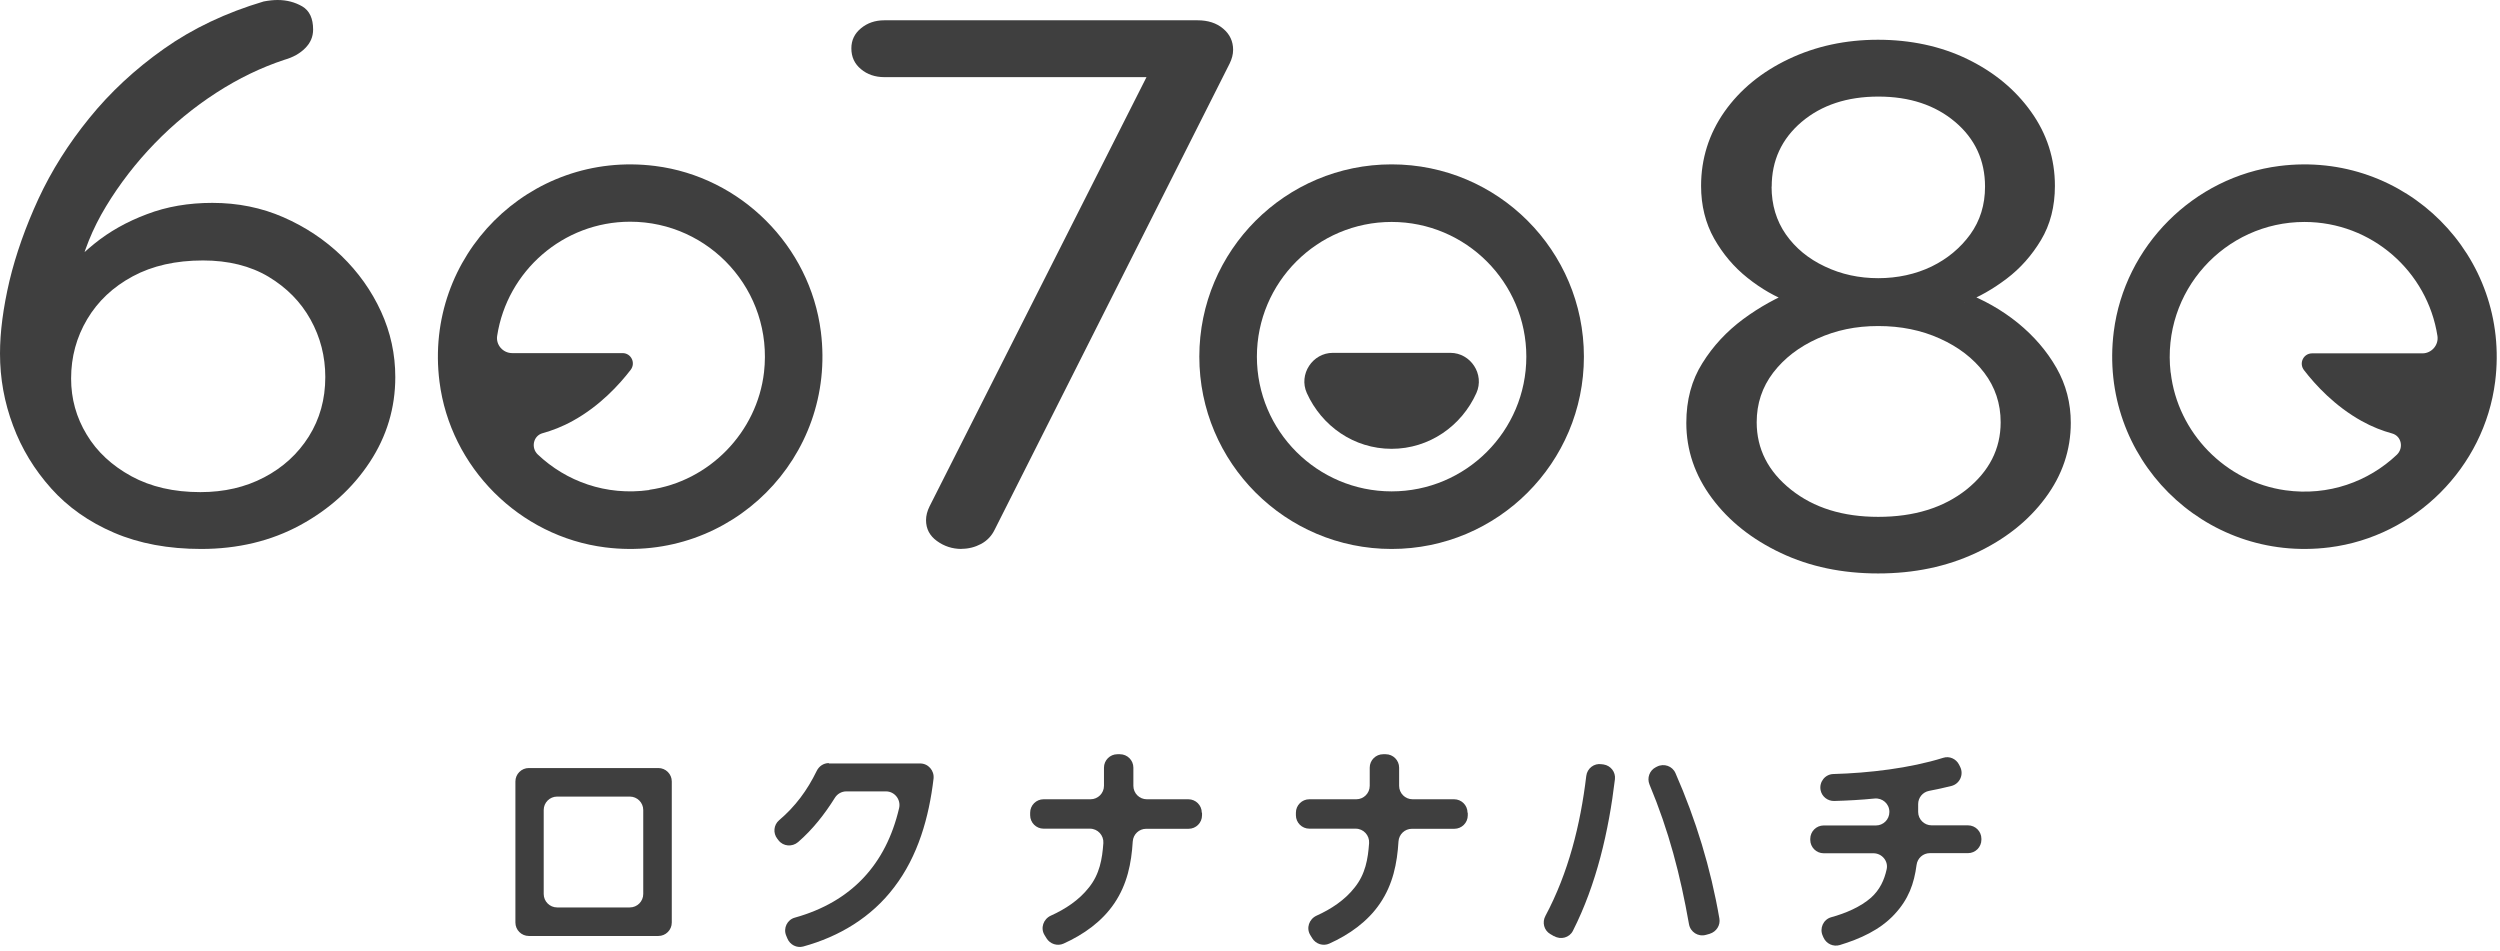 <svg width="368" height="140" viewBox="0 0 368 140" fill="none" xmlns="http://www.w3.org/2000/svg">
<path d="M98.886 115.029V135.801C98.886 136.888 97.999 137.775 96.912 137.775H77.842C76.756 137.775 75.868 136.888 75.868 135.801V115.029C75.868 113.943 76.756 113.055 77.842 113.055H96.912C97.999 113.055 98.886 113.943 98.886 115.029ZM82.008 133.574H92.711C93.797 133.574 94.685 132.686 94.685 131.6V119.231C94.685 118.144 93.797 117.257 92.711 117.257H82.008C80.921 117.257 80.034 118.144 80.034 119.231V131.6C80.034 132.686 80.921 133.574 82.008 133.574Z" fill="#3F3F3F"/>
<path d="M122.008 112.381H135.446C136.641 112.381 137.547 113.432 137.42 114.609C136.75 120.295 135.138 126.018 131.625 130.6C128.274 135.037 123.512 137.88 118.223 139.329C117.282 139.582 116.286 139.075 115.905 138.152L115.724 137.717C115.272 136.63 115.869 135.381 117.01 135.073C125.304 132.755 130.411 127.268 132.349 118.955C132.639 117.705 131.697 116.492 130.411 116.492H124.58C123.892 116.492 123.258 116.854 122.896 117.434C121.393 119.842 119.618 122.106 117.481 123.953C116.612 124.696 115.308 124.605 114.601 123.7L114.42 123.464C113.768 122.631 113.877 121.436 114.674 120.748C117.083 118.702 118.821 116.347 120.216 113.486C120.56 112.78 121.23 112.327 122.008 112.327V112.381Z" fill="#3F3F3F"/>
<path d="M176.938 119.644V120.024C176.938 121.111 176.051 121.998 174.964 121.998H168.716C167.666 121.998 166.815 122.813 166.742 123.845C166.543 127.087 165.927 130.166 164.026 132.973C162.215 135.653 159.498 137.572 156.565 138.895C155.659 139.311 154.572 138.967 154.047 138.116L153.758 137.645C153.124 136.613 153.576 135.291 154.681 134.784C156.818 133.824 158.846 132.484 160.277 130.654C161.871 128.681 162.251 126.435 162.414 124.099C162.487 122.958 161.581 121.98 160.44 121.98H153.613C152.526 121.98 151.639 121.092 151.639 120.006V119.626C151.639 118.539 152.526 117.652 153.613 117.652H160.531C161.617 117.652 162.505 116.764 162.505 115.678V112.997C162.505 111.911 163.392 111.023 164.479 111.023H164.859C165.946 111.023 166.833 111.911 166.833 112.997V115.678C166.833 116.764 167.72 117.652 168.807 117.652H174.928C176.015 117.652 176.902 118.539 176.902 119.626L176.938 119.644Z" fill="#3F3F3F"/>
<path d="M216.056 119.644V120.024C216.056 121.111 215.169 121.998 214.082 121.998H207.834C206.784 121.998 205.933 122.813 205.86 123.845C205.661 127.087 205.045 130.166 203.144 132.973C201.333 135.653 198.616 137.572 195.682 138.895C194.777 139.311 193.69 138.967 193.165 138.116L192.875 137.645C192.242 136.613 192.694 135.291 193.799 134.784C195.936 133.824 197.964 132.484 199.395 130.654C200.989 128.681 201.369 126.435 201.532 124.099C201.604 122.958 200.699 121.98 199.558 121.98H192.731C191.644 121.98 190.757 121.092 190.757 120.006V119.626C190.757 118.539 191.644 117.652 192.731 117.652H199.649C200.735 117.652 201.623 116.764 201.623 115.678V112.997C201.623 111.911 202.51 111.023 203.597 111.023H203.977C205.063 111.023 205.951 111.911 205.951 112.997V115.678C205.951 116.764 206.838 117.652 207.925 117.652H214.046C215.133 117.652 216.02 118.539 216.02 119.626L216.056 119.644Z" fill="#3F3F3F"/>
<path d="M228.753 137.811L228.191 137.485C227.268 136.942 226.978 135.765 227.485 134.823C230.872 128.485 232.646 121.367 233.497 114.232C233.624 113.109 234.656 112.312 235.761 112.494L236.051 112.53C237.101 112.693 237.844 113.653 237.717 114.703C236.812 122.309 235.001 130.187 231.523 137.033C231.016 138.029 229.731 138.373 228.771 137.793L228.753 137.811ZM251.698 137.449L251.118 137.612C249.978 137.938 248.818 137.195 248.619 136.036C247.333 128.756 245.667 122.345 242.806 115.482C242.408 114.522 242.806 113.399 243.748 112.928L243.929 112.838C244.943 112.331 246.174 112.765 246.627 113.797C249.633 120.643 251.825 127.815 253.092 135.203C253.274 136.199 252.64 137.159 251.68 137.449H251.698Z" fill="#3F3F3F"/>
<path d="M284.291 121.49H289.688C290.774 121.49 291.662 122.377 291.662 123.464V123.609C291.662 124.695 290.774 125.583 289.688 125.583H284.074C283.078 125.583 282.245 126.325 282.118 127.321C281.756 130.074 280.941 132.374 278.858 134.601C276.721 136.901 273.787 138.205 270.817 139.111C269.857 139.401 268.843 138.93 268.427 138.024L268.3 137.734C267.811 136.648 268.39 135.344 269.55 135.018C271.686 134.438 273.896 133.479 275.417 132.138C276.721 130.961 277.373 129.531 277.717 127.955C277.989 126.742 277.011 125.601 275.779 125.601H268.445C267.358 125.601 266.471 124.713 266.471 123.627V123.482C266.471 122.395 267.358 121.508 268.445 121.508H276.142C277.228 121.508 278.116 120.62 278.116 119.534V119.498C278.116 118.321 277.101 117.433 275.942 117.542C273.95 117.741 271.958 117.85 269.984 117.904C269.024 117.922 268.173 117.252 267.992 116.31C267.757 115.115 268.644 113.974 269.857 113.938C275.091 113.793 281.14 113.087 286.048 111.547C286.953 111.258 287.931 111.692 288.366 112.543L288.529 112.869C289.108 114.01 288.474 115.387 287.243 115.695C286.138 115.966 285.106 116.202 283.947 116.419C283.023 116.6 282.353 117.415 282.353 118.357V119.516C282.353 120.602 283.241 121.49 284.327 121.49H284.291Z" fill="#3F3F3F"/>
<path d="M29.628 80.807C24.774 80.807 20.5 80.01 16.788 78.416C13.075 76.822 9.997 74.649 7.534 71.897C5.071 69.144 3.187 66.065 1.92 62.642C0.634 59.219 0 55.688 0 52.048C0 48.861 0.471 45.293 1.394 41.345C2.336 37.415 3.767 33.377 5.668 29.248C7.588 25.119 10.069 21.171 13.148 17.386C16.208 13.601 19.867 10.196 24.122 7.19C28.378 4.183 33.268 1.865 38.81 0.217C39.57 0.072 40.258 0 40.856 0C42.214 0 43.428 0.326 44.496 0.942C45.565 1.576 46.09 2.716 46.09 4.346C46.09 5.397 45.709 6.302 44.931 7.081C44.17 7.86 43.138 8.439 41.87 8.801C38.465 9.924 35.115 11.536 31.837 13.655C28.559 15.774 25.535 18.255 22.764 21.116C19.993 23.978 17.621 27.056 15.611 30.37C13.601 33.684 12.224 37.107 11.464 40.675L8.403 41.562C9.852 39.552 11.681 37.669 13.89 35.876C16.1 34.083 18.671 32.634 21.623 31.529C24.557 30.407 27.762 29.863 31.258 29.863C35.007 29.863 38.502 30.57 41.725 31.982C44.949 33.395 47.81 35.296 50.273 37.669C52.736 40.059 54.674 42.776 56.087 45.854C57.499 48.933 58.187 52.157 58.187 55.507C58.187 60.035 56.938 64.218 54.42 68.039C51.903 71.86 48.498 74.957 44.206 77.293C39.914 79.629 35.025 80.807 29.592 80.807H29.628ZM29.501 72.44C32.996 72.44 36.129 71.715 38.882 70.267C41.653 68.818 43.844 66.808 45.456 64.254C47.068 61.682 47.883 58.785 47.883 55.507C47.883 52.465 47.158 49.639 45.709 47.032C44.261 44.424 42.196 42.341 39.516 40.729C36.836 39.136 33.612 38.339 29.881 38.339C25.879 38.339 22.438 39.117 19.541 40.675C16.643 42.232 14.415 44.333 12.84 46.977C11.264 49.621 10.467 52.537 10.467 55.724C10.467 58.694 11.228 61.447 12.768 63.982C14.289 66.518 16.498 68.546 19.341 70.104C22.203 71.661 25.571 72.44 29.501 72.44Z" fill="#3F3F3F"/>
<path d="M96.437 24.432C77.929 22.096 62.354 37.671 64.691 56.179C66.284 68.802 76.462 78.979 89.085 80.573C107.593 82.909 123.168 67.335 120.831 48.826C119.238 36.204 109.06 26.026 96.437 24.432ZM95.568 72.134C89.211 73.021 83.326 70.848 79.16 66.9C78.128 65.922 78.49 64.147 79.867 63.767C81.243 63.387 82.782 62.807 84.34 61.938C88.288 59.765 91.167 56.614 92.833 54.441C93.612 53.426 92.906 51.977 91.638 51.977H75.394C74.035 51.977 72.967 50.764 73.184 49.424C74.651 39.934 82.873 32.636 92.761 32.636C104.46 32.636 113.823 42.814 112.465 54.785C111.45 63.622 104.406 70.866 95.586 72.098L95.568 72.134Z" fill="#3F3F3F"/>
<path d="M289.245 44.534L288.991 42.976C291.98 44.099 294.66 45.62 297.032 47.54C299.405 49.478 301.306 51.687 302.719 54.168C304.131 56.649 304.82 59.347 304.82 62.245C304.82 66.247 303.57 69.96 301.053 73.328C298.535 76.715 295.131 79.395 290.839 81.405C286.528 83.416 281.747 84.412 276.459 84.412C271.171 84.412 266.408 83.416 262.152 81.405C257.897 79.395 254.51 76.715 251.993 73.328C249.476 69.942 248.226 66.247 248.226 62.245C248.226 58.895 249.005 55.961 250.598 53.444C252.174 50.908 254.184 48.771 256.593 46.978C259.019 45.185 261.555 43.791 264.199 42.741L263.565 44.534C261.356 43.719 259.237 42.505 257.245 40.912C255.234 39.318 253.605 37.38 252.319 35.116C251.051 32.853 250.399 30.263 250.399 27.365C250.399 23.363 251.558 19.705 253.84 16.445C256.14 13.185 259.291 10.595 263.293 8.694C267.296 6.792 271.678 5.851 276.441 5.851C281.204 5.851 285.677 6.792 289.589 8.694C293.501 10.595 296.634 13.167 298.97 16.445C301.306 19.705 302.483 23.363 302.483 27.365C302.483 30.408 301.795 33.07 300.437 35.334C299.079 37.597 297.394 39.499 295.384 41.02C293.374 42.541 291.328 43.719 289.191 44.534H289.245ZM276.477 76.081C281.766 76.081 286.076 74.741 289.444 72.079C292.795 69.398 294.497 66.103 294.497 62.154C294.497 59.402 293.682 56.975 292.07 54.856C290.458 52.737 288.285 51.071 285.551 49.84C282.834 48.608 279.81 47.993 276.477 47.993C273.145 47.993 270.266 48.608 267.531 49.84C264.797 51.071 262.641 52.737 261.012 54.856C259.4 56.975 258.585 59.402 258.585 62.154C258.585 66.084 260.269 69.398 263.638 72.079C267.006 74.759 271.28 76.081 276.477 76.081ZM260.776 27.474C260.776 30.154 261.482 32.49 262.877 34.501C264.289 36.511 266.191 38.086 268.618 39.227C271.044 40.386 273.67 40.948 276.477 40.948C279.284 40.948 281.983 40.368 284.337 39.227C286.673 38.086 288.575 36.493 290.024 34.501C291.472 32.49 292.197 30.154 292.197 27.474C292.197 23.617 290.73 20.429 287.796 17.948C284.862 15.467 281.095 14.217 276.496 14.217C271.896 14.217 268.129 15.467 265.195 17.948C262.261 20.447 260.794 23.617 260.794 27.474H260.776Z" fill="#3F3F3F"/>
<path d="M311.146 48.826C308.809 67.335 324.384 82.909 342.892 80.573C355.515 78.979 365.693 68.802 367.286 56.179C369.623 37.671 354.048 22.096 335.54 24.432C322.917 26.026 312.739 36.204 311.146 48.826ZM319.512 54.821C318.154 42.85 327.517 32.672 339.216 32.672C349.122 32.672 357.326 39.971 358.793 49.46C358.992 50.8 357.924 52.014 356.583 52.014H340.339C339.071 52.014 338.365 53.462 339.144 54.477C340.81 56.65 343.689 59.783 347.637 61.974C349.195 62.843 350.716 63.423 352.11 63.803C353.505 64.184 353.849 65.94 352.817 66.936C348.651 70.884 342.766 73.058 336.409 72.17C327.589 70.939 320.545 63.695 319.531 54.857L319.512 54.821Z" fill="#3F3F3F"/>
<path d="M141.547 80.805C140.188 80.805 138.975 80.407 137.907 79.628C136.838 78.85 136.313 77.835 136.313 76.568C136.313 75.897 136.494 75.228 136.82 74.557L169.78 9.344L171.301 11.354H130.174C128.815 11.354 127.656 10.955 126.733 10.177C125.791 9.398 125.32 8.384 125.32 7.116C125.32 5.921 125.791 4.943 126.733 4.164C127.674 3.385 128.815 2.987 130.174 2.987H176.282C177.803 2.987 179.071 3.385 180.048 4.218C181.026 5.033 181.515 6.084 181.515 7.333C181.515 8.003 181.334 8.673 181.008 9.344L146.4 77.998C145.966 78.886 145.314 79.574 144.426 80.063C143.539 80.534 142.579 80.787 141.547 80.787V80.805Z" fill="#3F3F3F"/>
<path d="M204.846 32.67C215.784 32.67 224.676 41.562 224.676 52.501C224.676 63.439 215.784 72.331 204.846 72.331C193.907 72.331 185.015 63.439 185.015 52.501C185.015 41.562 193.907 32.67 204.846 32.67ZM204.846 24.195C189.217 24.195 176.54 36.872 176.54 52.501C176.54 68.13 189.217 80.807 204.846 80.807C220.475 80.807 233.151 68.13 233.151 52.501C233.151 36.872 220.475 24.195 204.846 24.195Z" fill="#3F3F3F"/>
<path d="M213.501 51.94C216.471 51.94 218.572 55.092 217.322 57.862C215.149 62.698 210.386 66.066 204.845 66.066C199.303 66.066 194.558 62.716 192.367 57.862C191.117 55.092 193.218 51.94 196.188 51.94H213.483H213.501Z" fill="#3F3F3F"/>
</svg>
